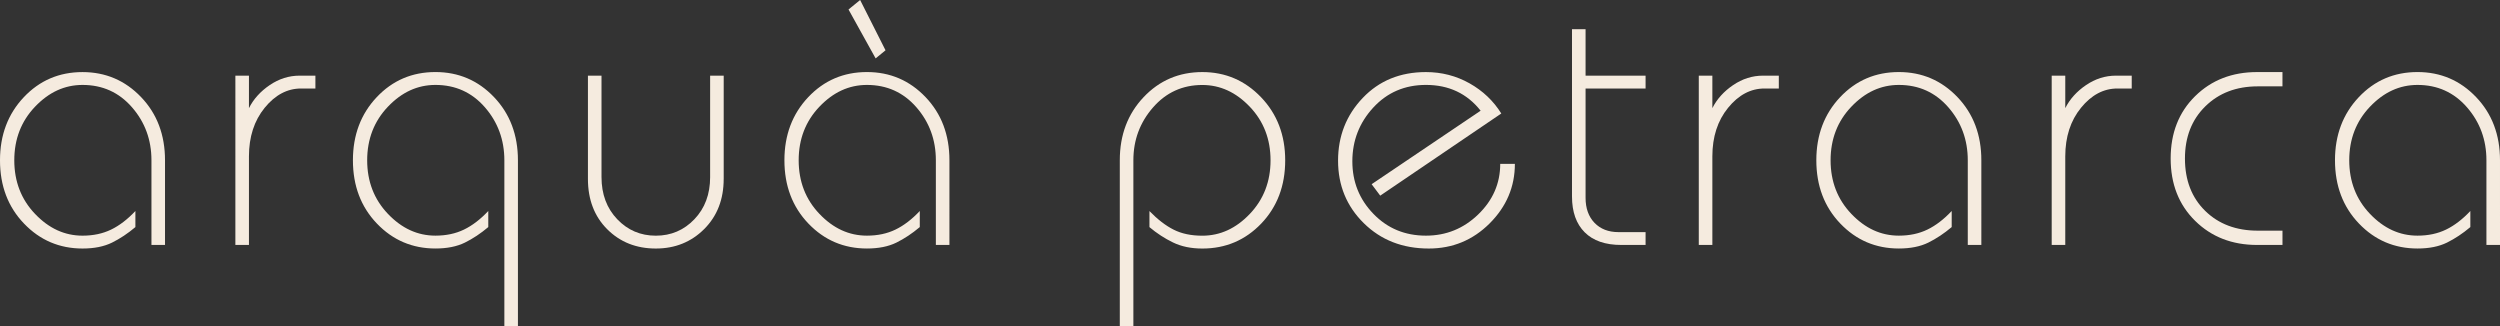 <!-- Generator: Adobe Illustrator 19.2.1, SVG Export Plug-In  -->
<svg version="1.1"
	 xmlns="http://www.w3.org/2000/svg" xmlns:xlink="http://www.w3.org/1999/xlink" xmlns:a="http://ns.adobe.com/AdobeSVGViewerExtensions/3.0/"
	 x="0px" y="0px" width="146.977px" height="19.168px" viewBox="0 0 146.977 19.168"
	 style="enable-background:new 0 0 146.977 19.168;" xml:space="preserve">
<rect x="0" y="0" width="146.977" height="19.168" fill="#333333" stroke="none"/>
<style type="text/css">
	.st0{fill:#F5EBDF;}
</style>
<defs>
</defs>
<g>
	<path class="st0" d="M9.702,14.401H8.904V9.424c0-1.203-0.382-2.243-1.145-3.118C6.996,5.43,6.027,4.993,4.852,4.993
		c-1.051,0-1.981,0.427-2.793,1.281C1.246,7.128,0.84,8.178,0.84,9.424c0,1.246,0.406,2.297,1.219,3.15
		c0.812,0.854,1.742,1.281,2.793,1.281c0.63,0,1.189-0.119,1.68-0.357s0.966-0.602,1.428-1.092v0.945
		c-0.448,0.378-0.906,0.682-1.375,0.913c-0.47,0.231-1.047,0.347-1.732,0.347c-1.358,0-2.507-0.49-3.444-1.47
		C0.469,12.161,0,10.922,0,9.424C0,7.94,0.466,6.705,1.396,5.718s2.082-1.48,3.455-1.48c1.357,0,2.506,0.49,3.443,1.47
		c0.938,0.98,1.407,2.219,1.407,3.717V14.401z"/>
	<path class="st0" d="M18.543,5.203h-0.84c-0.813,0-1.526,0.378-2.142,1.134c-0.616,0.756-0.925,1.708-0.925,2.856v5.208h-0.798
		V4.447h0.798v1.911c0.267-0.532,0.673-0.983,1.219-1.354s1.134-0.557,1.764-0.557h0.924V5.203z"/>
	<path class="st0" d="M30.45,19.168h-0.798V9.43c0-1.205-0.382-2.247-1.145-3.123c-0.764-0.876-1.732-1.314-2.908-1.314
		c-1.051,0-1.981,0.427-2.793,1.281c-0.813,0.854-1.219,1.904-1.219,3.149c0,1.246,0.406,2.297,1.219,3.15
		c0.812,0.854,1.742,1.281,2.793,1.281c0.63,0,1.189-0.119,1.68-0.357s0.966-0.602,1.428-1.092v0.945
		c-0.448,0.378-0.906,0.682-1.375,0.913c-0.47,0.231-1.047,0.347-1.732,0.347c-1.358,0-2.507-0.49-3.444-1.47
		c-0.938-0.98-1.407-2.22-1.407-3.718c0-1.483,0.466-2.719,1.396-3.706s2.082-1.48,3.455-1.48c1.357,0,2.506,0.49,3.443,1.472
		c0.938,0.981,1.407,2.223,1.407,3.723V19.168z"/>
	<path class="st0" d="M42.546,10.516c0,1.204-0.382,2.188-1.145,2.95c-0.764,0.763-1.712,1.145-2.846,1.145
		c-1.148,0-2.1-0.378-2.856-1.134c-0.756-0.757-1.134-1.743-1.134-2.961V4.447h0.798v5.964c0,1.008,0.309,1.834,0.925,2.478
		c0.615,0.645,1.371,0.967,2.268,0.967c0.896,0,1.651-0.322,2.268-0.967c0.616-0.644,0.925-1.47,0.925-2.478V4.447h0.798V10.516z"/>
	<path class="st0" d="M55.817,14.401H55.02V9.424c0-1.203-0.382-2.243-1.145-3.118c-0.764-0.875-1.732-1.313-2.908-1.313
		c-1.051,0-1.981,0.427-2.793,1.281c-0.813,0.854-1.219,1.904-1.219,3.149c0,1.246,0.406,2.297,1.219,3.15
		c0.812,0.854,1.742,1.281,2.793,1.281c0.63,0,1.189-0.119,1.68-0.357s0.966-0.602,1.428-1.092v0.945
		c-0.448,0.378-0.906,0.682-1.375,0.913c-0.47,0.231-1.047,0.347-1.732,0.347c-1.358,0-2.507-0.49-3.444-1.47
		c-0.938-0.98-1.407-2.22-1.407-3.718c0-1.483,0.466-2.719,1.396-3.706s2.082-1.48,3.455-1.48c1.357,0,2.506,0.49,3.443,1.47
		c0.938,0.98,1.407,2.219,1.407,3.717V14.401z"/>
	<path class="st0" d="M50.568,0l1.493,2.957l-0.582,0.476l-1.594-2.875L50.568,0z"/>
	<path class="st0" d="M75.558,9.424c0,1.498-0.47,2.737-1.407,3.718c-0.938,0.979-2.094,1.47-3.465,1.47
		c-0.658,0-1.232-0.119-1.723-0.357c-0.49-0.237-0.952-0.538-1.386-0.902v-0.945c0.476,0.49,0.948,0.854,1.418,1.092
		c0.469,0.238,1.032,0.357,1.69,0.357c1.05,0,1.98-0.427,2.793-1.281c0.812-0.854,1.218-1.904,1.218-3.15
		c0-1.245-0.406-2.296-1.218-3.149c-0.813-0.854-1.743-1.281-2.793-1.281c-1.162,0-2.129,0.44-2.898,1.321s-1.155,1.915-1.155,3.104
		v9.75h-0.798V9.417c0-1.481,0.466-2.716,1.396-3.701c0.931-0.986,2.083-1.479,3.455-1.479c1.357,0,2.509,0.493,3.454,1.48
		S75.558,7.94,75.558,9.424z"/>
	<path class="st0" d="M89.061,9.634c0,1.345-0.494,2.51-1.48,3.497c-0.987,0.986-2.181,1.48-3.581,1.48
		c-1.54,0-2.813-0.497-3.822-1.491c-1.008-0.994-1.512-2.219-1.512-3.675c0-1.442,0.483-2.671,1.449-3.686s2.205-1.522,3.717-1.522
		c0.924,0,1.778,0.221,2.563,0.661c0.783,0.441,1.406,1.033,1.868,1.774l-7.118,4.83l-0.505-0.673l6.408-4.321
		c-0.799-1.011-1.87-1.516-3.215-1.516c-1.246,0-2.279,0.444-3.098,1.333c-0.819,0.89-1.229,1.943-1.229,3.161
		c0,1.204,0.413,2.233,1.239,3.087c0.826,0.854,1.854,1.281,3.087,1.281c1.189,0,2.216-0.417,3.076-1.25
		c0.861-0.833,1.292-1.823,1.292-2.972H89.061z"/>
	<path class="st0" d="M96.745,14.401h-1.428c-0.938,0-1.656-0.248-2.152-0.744c-0.497-0.496-0.746-1.198-0.746-2.107V1.717h0.798
		v2.73h3.528v0.756h-3.528v6.426c0,0.616,0.175,1.106,0.525,1.471c0.35,0.363,0.819,0.546,1.407,0.546h1.596V14.401z"/>
	<path class="st0" d="M104.578,5.203h-0.84c-0.813,0-1.526,0.378-2.142,1.134c-0.616,0.756-0.925,1.708-0.925,2.856v5.208h-0.798
		V4.447h0.798v1.911c0.267-0.532,0.673-0.983,1.219-1.354s1.134-0.557,1.764-0.557h0.924V5.203z"/>
	<path class="st0" d="M116.485,14.401h-0.798V9.424c0-1.203-0.382-2.243-1.145-3.118c-0.764-0.875-1.732-1.313-2.908-1.313
		c-1.051,0-1.981,0.427-2.793,1.281c-0.813,0.854-1.219,1.904-1.219,3.149c0,1.246,0.406,2.297,1.219,3.15
		c0.812,0.854,1.742,1.281,2.793,1.281c0.63,0,1.189-0.119,1.68-0.357s0.966-0.602,1.428-1.092v0.945
		c-0.448,0.378-0.906,0.682-1.375,0.913c-0.47,0.231-1.047,0.347-1.732,0.347c-1.358,0-2.507-0.49-3.444-1.47
		c-0.938-0.98-1.407-2.22-1.407-3.718c0-1.483,0.466-2.719,1.396-3.706s2.082-1.48,3.455-1.48c1.357,0,2.506,0.49,3.443,1.47
		c0.938,0.98,1.407,2.219,1.407,3.717V14.401z"/>
	<path class="st0" d="M125.326,5.203h-0.84c-0.813,0-1.526,0.378-2.142,1.134c-0.616,0.756-0.925,1.708-0.925,2.856v5.208h-0.798
		V4.447h0.798v1.911c0.267-0.532,0.673-0.983,1.219-1.354s1.134-0.557,1.764-0.557h0.924V5.203z"/>
	<path class="st0" d="M134.188,14.401h-1.491c-1.47,0-2.685-0.473-3.644-1.418c-0.959-0.944-1.438-2.166-1.438-3.664
		s0.479-2.72,1.438-3.665c0.959-0.944,2.174-1.417,3.644-1.417h1.491v0.84h-1.449c-1.26,0-2.289,0.392-3.087,1.176
		s-1.197,1.807-1.197,3.066c0,1.273,0.396,2.299,1.187,3.076s1.823,1.166,3.098,1.166h1.449V14.401z"/>
	<path class="st0" d="M146.977,14.401h-0.798V9.424c0-1.203-0.382-2.243-1.145-3.118c-0.764-0.875-1.732-1.313-2.908-1.313
		c-1.051,0-1.981,0.427-2.793,1.281c-0.813,0.854-1.219,1.904-1.219,3.149c0,1.246,0.406,2.297,1.219,3.15
		c0.812,0.854,1.742,1.281,2.793,1.281c0.63,0,1.189-0.119,1.68-0.357s0.966-0.602,1.428-1.092v0.945
		c-0.448,0.378-0.906,0.682-1.375,0.913c-0.47,0.231-1.047,0.347-1.732,0.347c-1.358,0-2.507-0.49-3.444-1.47
		c-0.938-0.98-1.407-2.22-1.407-3.718c0-1.483,0.466-2.719,1.396-3.706s2.082-1.48,3.455-1.48c1.357,0,2.506,0.49,3.443,1.47
		c0.938,0.98,1.407,2.219,1.407,3.717V14.401z"/>
</g>
</svg>